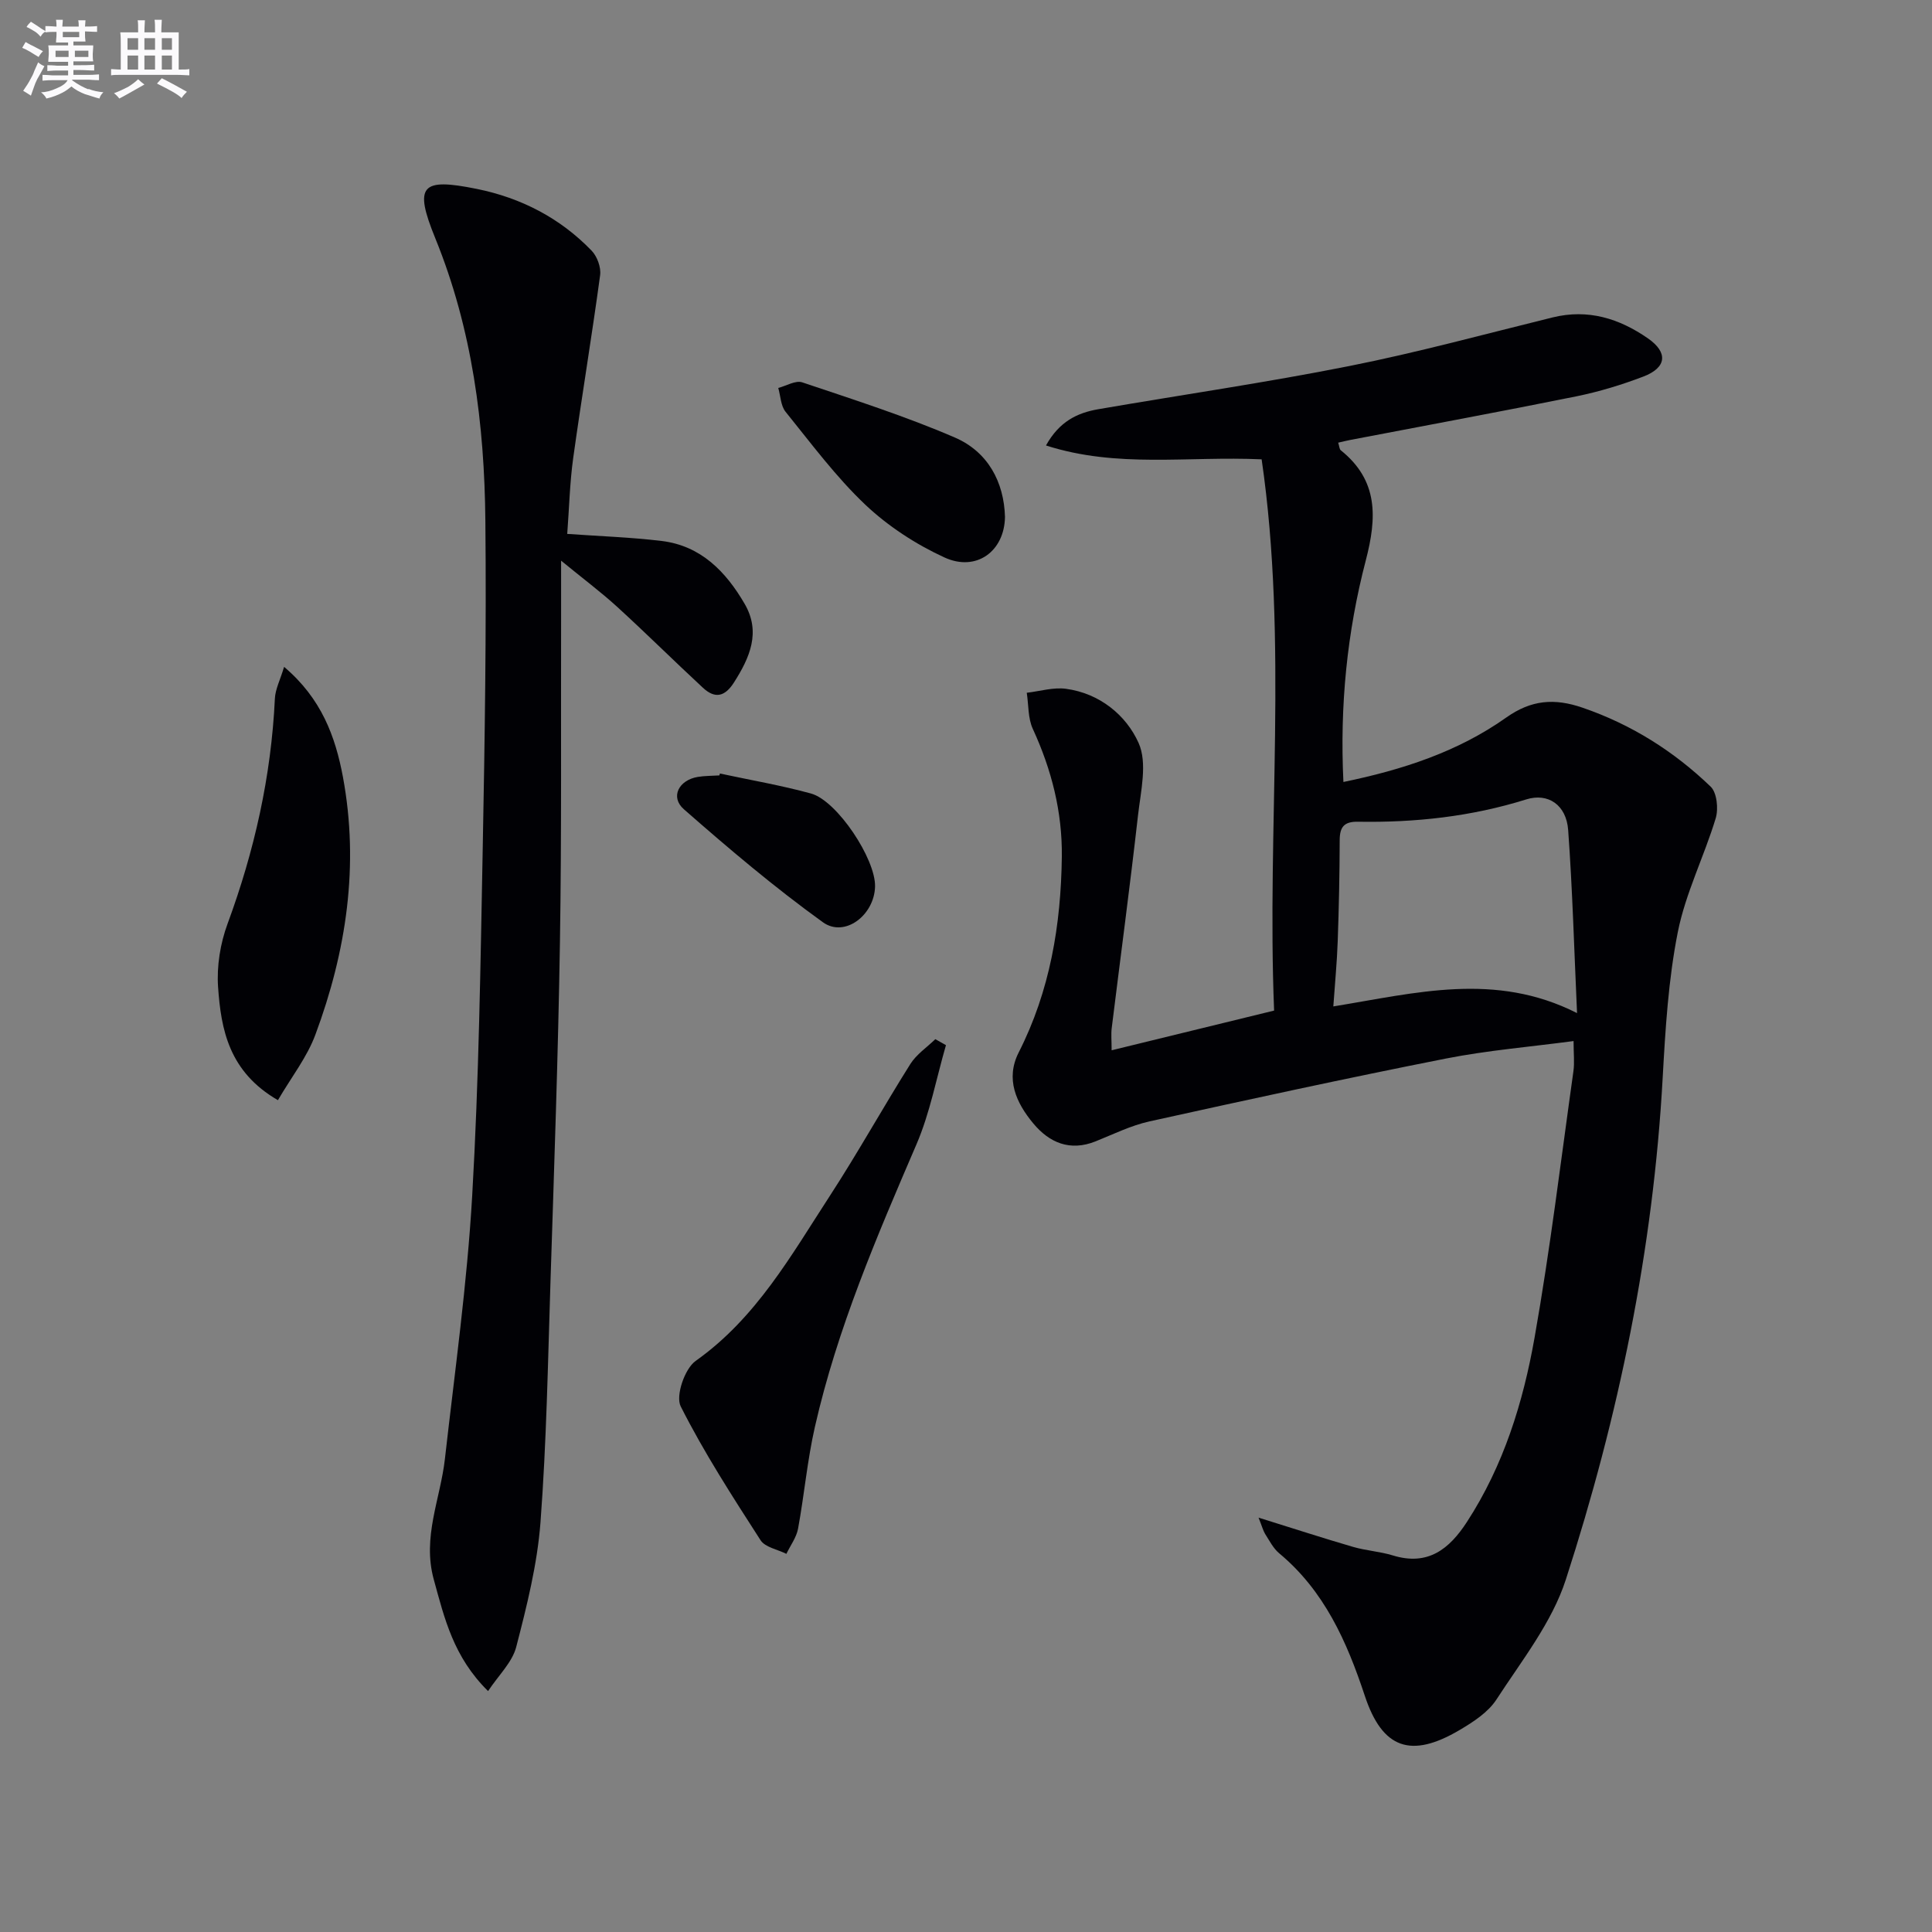 <svg enable-background="new 0 0 400 400" viewBox="0 0 400 400" xmlns="http://www.w3.org/2000/svg"><rect x="0" y="0" width="400" height="400" fill="#808080" stroke="none"/><g fill="#010105"><path d="m260.57 314.21c7.33 2.28 13.43 4.27 19.58 6.06 2.69.78 5.57.95 8.24 1.77 7.24 2.22 11.67-1.31 15.33-6.95 7.57-11.65 11.62-24.7 13.99-38.12 3.24-18.3 5.46-36.78 8.05-55.19.25-1.78.03-3.63.03-6.24-8.92 1.19-17.8 1.92-26.48 3.63-20.49 4.05-40.91 8.49-61.31 13-3.85.85-7.49 2.66-11.18 4.14-5.3 2.12-9.58.27-12.9-3.73-3.52-4.24-5.8-9.17-3.01-14.68 6.48-12.76 8.75-26.38 8.93-40.51.11-9.33-2.13-18.05-6.01-26.49-1.02-2.21-.86-4.96-1.25-7.47 2.71-.31 5.51-1.18 8.13-.82 6.94.94 12.43 5.43 15.02 11.2 1.87 4.16.45 10-.12 15.02-1.66 14.69-3.63 29.35-5.44 44.02-.16 1.28-.02 2.59-.02 4.6 11.22-2.74 22.1-5.4 33.64-8.22-1.54-37.93 2.92-76.33-2.58-114.13-15.39-.7-29.86 1.88-44.65-2.87 2.76-4.98 6.49-6.75 10.79-7.5 17.33-2.99 34.74-5.51 51.98-8.94 14.15-2.81 28.09-6.62 42.11-10.07 7.35-1.81 13.81.21 19.78 4.36 4.16 2.9 3.87 6.03-.97 7.88-4.48 1.71-9.14 3.13-13.84 4.09-15.6 3.16-31.25 6.04-46.87 9.04-.77.15-1.53.34-2.48.56.24.74.24 1.33.53 1.57 7.8 6.25 7.5 13.93 5.18 22.81-3.87 14.84-5.4 30.06-4.63 45.87 12.23-2.52 23.7-6.25 33.71-13.34 5.16-3.65 9.93-4.06 15.8-2.04 10.14 3.48 18.9 9.02 26.52 16.34 1.3 1.25 1.64 4.59 1.05 6.55-2.4 7.93-6.25 15.52-7.85 23.58-1.96 9.88-2.57 20.07-3.13 30.16-1.96 35.55-9.13 70.15-20.05 103.88-2.88 8.91-9.15 16.8-14.37 24.84-1.72 2.65-4.79 4.64-7.62 6.31-10.05 5.94-15.99 3.92-19.63-7.08-3.72-11.23-8.37-21.72-17.73-29.51-1.24-1.03-2.02-2.63-2.92-4.02-.41-.69-.61-1.5-1.35-3.36zm65.94-104.46c-.6-13.15-.94-25.56-1.84-37.92-.38-5.17-4.15-7.74-8.68-6.32-11.37 3.56-23.01 4.82-34.84 4.62-2.86-.05-3.77 1.08-3.78 3.8-.02 6.98-.16 13.96-.41 20.93-.15 4.37-.58 8.72-.91 13.51 17.17-2.8 33.51-7.2 50.46 1.38z"/><path d="m101.05 350.12c-7.17-7.06-9.03-15.06-11.24-23.1-2.42-8.78 1.36-16.65 2.3-24.94 2.05-18.14 4.6-36.27 5.65-54.48 1.39-24.07 1.73-48.22 2.19-72.33.43-22.47.76-44.96.54-67.43-.19-20.01-2.7-39.67-10.36-58.49-4.49-11.01-2.93-12.57 8.58-10.24 9.18 1.86 17.26 6.03 23.79 12.8 1.14 1.19 1.97 3.45 1.75 5.06-1.71 12.65-3.82 25.25-5.58 37.9-.7 5.06-.82 10.21-1.23 15.67 6.74.48 13.17.69 19.54 1.46 8.13.98 13.32 6.36 17.19 13.02 3.4 5.84 1.08 11.12-2.21 16.28-1.91 3-3.96 3.38-6.42 1.1-5.97-5.53-11.75-11.27-17.76-16.76-3.39-3.09-7.09-5.85-11.61-9.56 0 4.68.01 8.08 0 11.48-.06 22.49.12 44.99-.24 67.48-.37 23.45-1.21 46.9-1.96 70.34-.53 16.62-.82 33.26-2.07 49.83-.66 8.68-2.83 17.31-5.02 25.77-.82 3.18-3.65 5.85-5.83 9.14z"/><path d="m195.85 216.39c-1.99 6.86-3.3 14.01-6.1 20.52-8.21 19.09-16.41 38.15-21.03 58.49-1.58 6.94-2.2 14.08-3.49 21.09-.34 1.83-1.59 3.49-2.42 5.22-1.82-.92-4.4-1.35-5.35-2.83-5.82-9.05-11.7-18.13-16.53-27.71-1.09-2.17.83-7.8 3.1-9.41 12.55-8.88 19.78-21.87 27.82-34.23 5.79-8.91 10.96-18.23 16.63-27.24 1.26-2 3.42-3.44 5.17-5.14.73.42 1.47.83 2.2 1.24z"/><path d="m57.54 227.78c-10.13-5.86-11.78-14.59-12.39-23.43-.3-4.32.46-9.03 1.97-13.11 5.56-15.08 9.03-30.52 9.79-46.59.09-1.95 1.09-3.86 1.91-6.58 7.74 6.55 10.62 14.44 12.18 22.79 3.4 18.3.71 36.11-5.7 53.35-1.73 4.68-4.97 8.79-7.76 13.57z"/><path d="m208.07 107.01c-.1 7.15-5.95 11.42-12.52 8.41-5.91-2.71-11.67-6.46-16.39-10.92-6.11-5.79-11.2-12.67-16.52-19.25-1-1.24-1.03-3.27-1.51-4.93 1.67-.43 3.59-1.62 4.96-1.16 10.61 3.57 21.32 6.99 31.59 11.42 6.85 2.95 10.19 9.21 10.39 16.43z"/><path d="m149.05 160.15c6.29 1.35 12.66 2.44 18.86 4.14 5.43 1.5 13.41 13.6 13.26 19.27-.15 5.92-6.29 10.63-10.8 7.38-10.02-7.22-19.5-15.25-28.79-23.4-2.87-2.52-1.05-6.04 2.9-6.69 1.46-.24 2.97-.21 4.46-.31.03-.13.07-.26.11-.39z"/></g><path d="m6.8 9.5c.6.3 1.3.7 2.1 1.1-.4.4-.7.8-.9 1.2-.7-.4-1.3-.8-1.8-1.1s-1.1-.6-1.6-.8c.2-.4.5-.8.7-1.2.4.2.8.5 1.5.8zm.9 6.9c-.3.6-.5 1.1-.7 1.7s-.4 1.1-.6 1.7c-.6-.4-1.1-.7-1.6-1 .7-1 1.2-1.8 1.5-2.4.3-.5.6-1.1.8-1.7.3-.6.5-1.2.8-1.8.3.3.8.6 1.3.8-.7 1.3-1.2 2.2-1.5 2.7zm.1-11c.4.3 1 .7 1.7 1.1-.5.2-.8.6-1.1 1.1-.5-.6-1-1-1.4-1.2s-.9-.6-1.5-.8c.2-.4.5-.7.9-1.1.5.3.9.6 1.4.9zm10.5 13c1 .4 2 .6 3.1.7-.4.4-.7.8-.8 1.3-.9-.2-1.9-.6-3-.9-1-.4-2-.9-2.8-1.6-.5.4-1.1.9-1.9 1.3s-1.9.9-3.3 1.2c-.1-.3-.5-.8-1.1-1.3 1 0 2.1-.3 3.2-.8 1.2-.5 1.9-1 2.3-1.7h-3.2c-.4 0-1 0-2 .1v-1.2c1 0 1.7.1 2 .1h3.3v-1h-2.3c-.2 0-.9 0-2 .1v-1.2c1.2 0 1.9.1 2 .1h2.3v-.8h-4.1c0-.7.1-1.2.1-1.6 0-.5 0-1.1-.1-1.8h4.1v-.6h-2.5c0-.6.1-1.1.1-1.6v-.6h-.5c-.4 0-1 0-1.8.1v-1.3c1.2 0 1.9.1 2.1.1h.2c0-.3 0-.8-.1-1.4h1.4c0 .6-.1 1-.1 1.4h3.4c0-.4 0-.8-.1-1.3h1.5c0 .4-.1.9-.1 1.3.7 0 1.5 0 2.5-.1v1.2c-1 0-1.8-.1-2.5-.1v.6c0 .3 0 .8.1 1.5h-2.5v.8h4.1c0 .7-.1 1.3-.1 1.8s0 1 .1 1.5h-4.1v.8h1.4c.8 0 1.8 0 2.9-.1v1.2c-1 0-1.9-.1-2.8-.1h-1.5v1h3.2c.3 0 1 0 2.1-.1v1.2c-1.1 0-1.8-.1-2.1-.1h-3.4l-.1.1c1.4 1 2.4 1.5 3.4 1.9zm-4.1-6.6v-1.3h-2.7v1.3zm2.2-4.1v-1.1h-3.4v1.1zm1.9 4.1v-1.3h-2.8v1.3z" fill="#fbfafc"/><path d="m37 6.7v2.3 5.4c1 0 1.8 0 2.2-.1v1.3c-.6 0-1.5-.1-2.5-.1h-11.9c-.7 0-1.3 0-1.8.1v-1.3c.5 0 1.1.1 2 .1v-5.2c0-1 0-1.8-.1-2.5h3.7c0-1.3 0-2.1-.1-2.5h1.5c0 .4-.1 1.3-.1 2.5h2.2c0-1.2 0-2.1-.1-2.6h1.5c0 .4-.1 1.3-.1 2.6zm-12.3 13.7c-.3-.4-.7-.8-1.1-1.1 1.1-.4 2.1-.9 2.9-1.3.8-.5 1.5-1 2.1-1.6.4.4.9.8 1.3 1.1-2.5 1.4-4.2 2.4-5.2 2.9zm3.9-10.1v-2.4h-2.2v2.4zm0 4.1v-2.9h-2.2v2.9zm3.5-4.1v-2.4h-2.2v2.4zm0 4.1v-2.9h-2.2v2.9zm.4 2.9 1-1.1c.6.3 1.4.7 2.5 1.3s2 1.1 2.7 1.5c-.4.4-.8.8-1.1 1.3-.8-.8-2.5-1.7-5.1-3zm3.1-7v-2.4h-2.1v2.4zm0 4.1v-2.9h-2.1v2.9z" fill="#fbfafc"/></svg>
